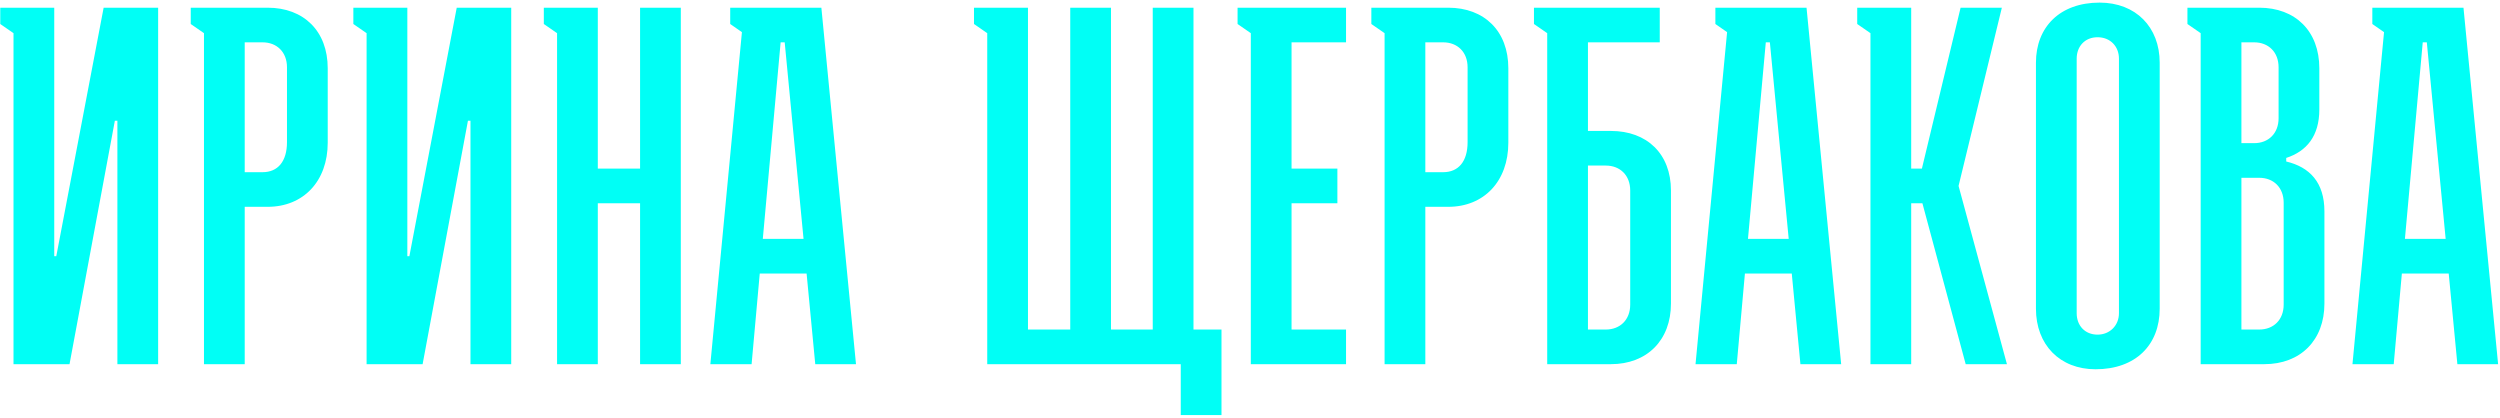 <?xml version="1.0" encoding="UTF-8"?> <svg xmlns="http://www.w3.org/2000/svg" width="508" height="85" viewBox="0 0 508 85" fill="none"><path d="M0.054 1.565H11.023V52.063H11.437L21.06 1.565H32.133V74H23.854V24.537H23.337L14.127 74H2.745V6.739L0.054 4.876V1.565ZM41.448 74V6.739L38.758 4.876V1.565H54.383C61.73 1.565 66.593 6.325 66.593 13.879V28.987C66.593 36.851 61.626 42.025 54.383 42.025H49.726V74H41.448ZM49.726 34.989H53.348C56.452 34.989 58.315 32.816 58.315 28.883V13.672C58.315 10.568 56.245 8.602 53.348 8.602H49.726V34.989ZM71.802 1.565H82.771V52.063H83.185L92.808 1.565H103.88V74H95.602V24.537H95.085L85.875 74H74.492V6.739L71.802 4.876V1.565ZM110.505 4.876V1.565H121.474V34.264H130.063V1.565H138.341V74H130.063V41.301H121.474V74H113.196V6.739L110.505 4.876ZM148.379 4.876V1.565H166.902L173.938 74H165.66L163.901 55.581H154.381L152.725 74H144.344L150.759 6.532L148.379 4.876ZM155.002 48.544H163.28L159.451 8.602H158.624L155.002 48.544ZM200.607 74V6.739L197.916 4.876V1.565H208.885V66.963H217.474V1.565H225.752V66.963H234.237V1.565H242.516V66.963H248.207V84.348H239.929V74H200.607ZM254.165 74V6.739L251.474 4.876V1.565H273.515V8.602H262.443V34.264H271.756V41.301H262.443V66.963H273.515V74H254.165ZM281.348 74V6.739L278.658 4.876V1.565H294.283C301.63 1.565 306.494 6.325 306.494 13.879V28.987C306.494 36.851 301.527 42.025 294.283 42.025H289.627V74H281.348ZM289.627 34.989H293.248C296.353 34.989 298.215 32.816 298.215 28.883V13.672C298.215 10.568 296.146 8.602 293.248 8.602H289.627V34.989ZM327.327 26.607C334.674 26.607 339.538 31.263 339.538 38.714V61.686C339.538 69.136 334.674 74 327.327 74H314.393V6.739L311.702 4.876V1.565H337.261V8.602H322.671V26.607H327.327ZM322.671 66.963H326.293C329.19 66.963 331.26 64.997 331.26 61.893V38.714C331.26 35.609 329.19 33.643 326.293 33.643H322.671V66.963ZM348.566 4.876V1.565H367.088L374.125 74H365.846L364.087 55.581H354.567L352.912 74H344.53L350.946 6.532L348.566 4.876ZM355.188 48.544H363.466L359.638 8.602H358.81L355.188 48.544ZM380.077 74V6.739L377.387 4.876V1.565H388.355V34.264H390.529L398.393 1.565H406.775L397.979 37.782L407.809 74H399.428L390.632 41.301H388.355V74H380.077ZM413.704 62.721V12.741C413.704 5.497 418.567 0.53 426.638 0.53C433.985 0.53 438.849 5.497 438.849 12.741V62.721C438.849 70.068 433.985 75.035 425.811 75.035C418.567 75.035 413.704 70.068 413.704 62.721ZM426.225 67.998C428.708 67.998 430.571 66.136 430.571 63.652V11.913C430.571 9.429 428.811 7.567 426.225 7.567C423.638 7.567 421.982 9.429 421.982 11.913V63.652C421.982 66.136 423.638 67.998 426.225 67.998ZM460.111 74H447.176V6.739L444.486 4.876V1.565H459.077C466.423 1.565 471.287 6.325 471.287 13.879V22.261C471.287 27.642 468.7 30.746 464.561 32.091V32.816C469.321 33.954 472.322 37.058 472.322 42.956V61.686C472.322 69.136 467.458 74 460.111 74ZM455.455 29.09H458.042C460.939 29.09 463.009 27.124 463.009 24.02V13.672C463.009 10.568 460.939 8.602 458.042 8.602H455.455V29.09ZM455.455 66.963H459.077C461.974 66.963 464.043 64.997 464.043 61.893V41.197C464.043 38.093 461.974 36.127 459.077 36.127H455.455V66.963ZM482.057 4.876V1.565H500.579L507.616 74H499.338L497.579 55.581H488.059L486.403 74H478.021L484.437 6.532L482.057 4.876ZM488.679 48.544H496.958L493.129 8.602H492.301L488.679 48.544Z" fill="#00FFF6"></path></svg> 